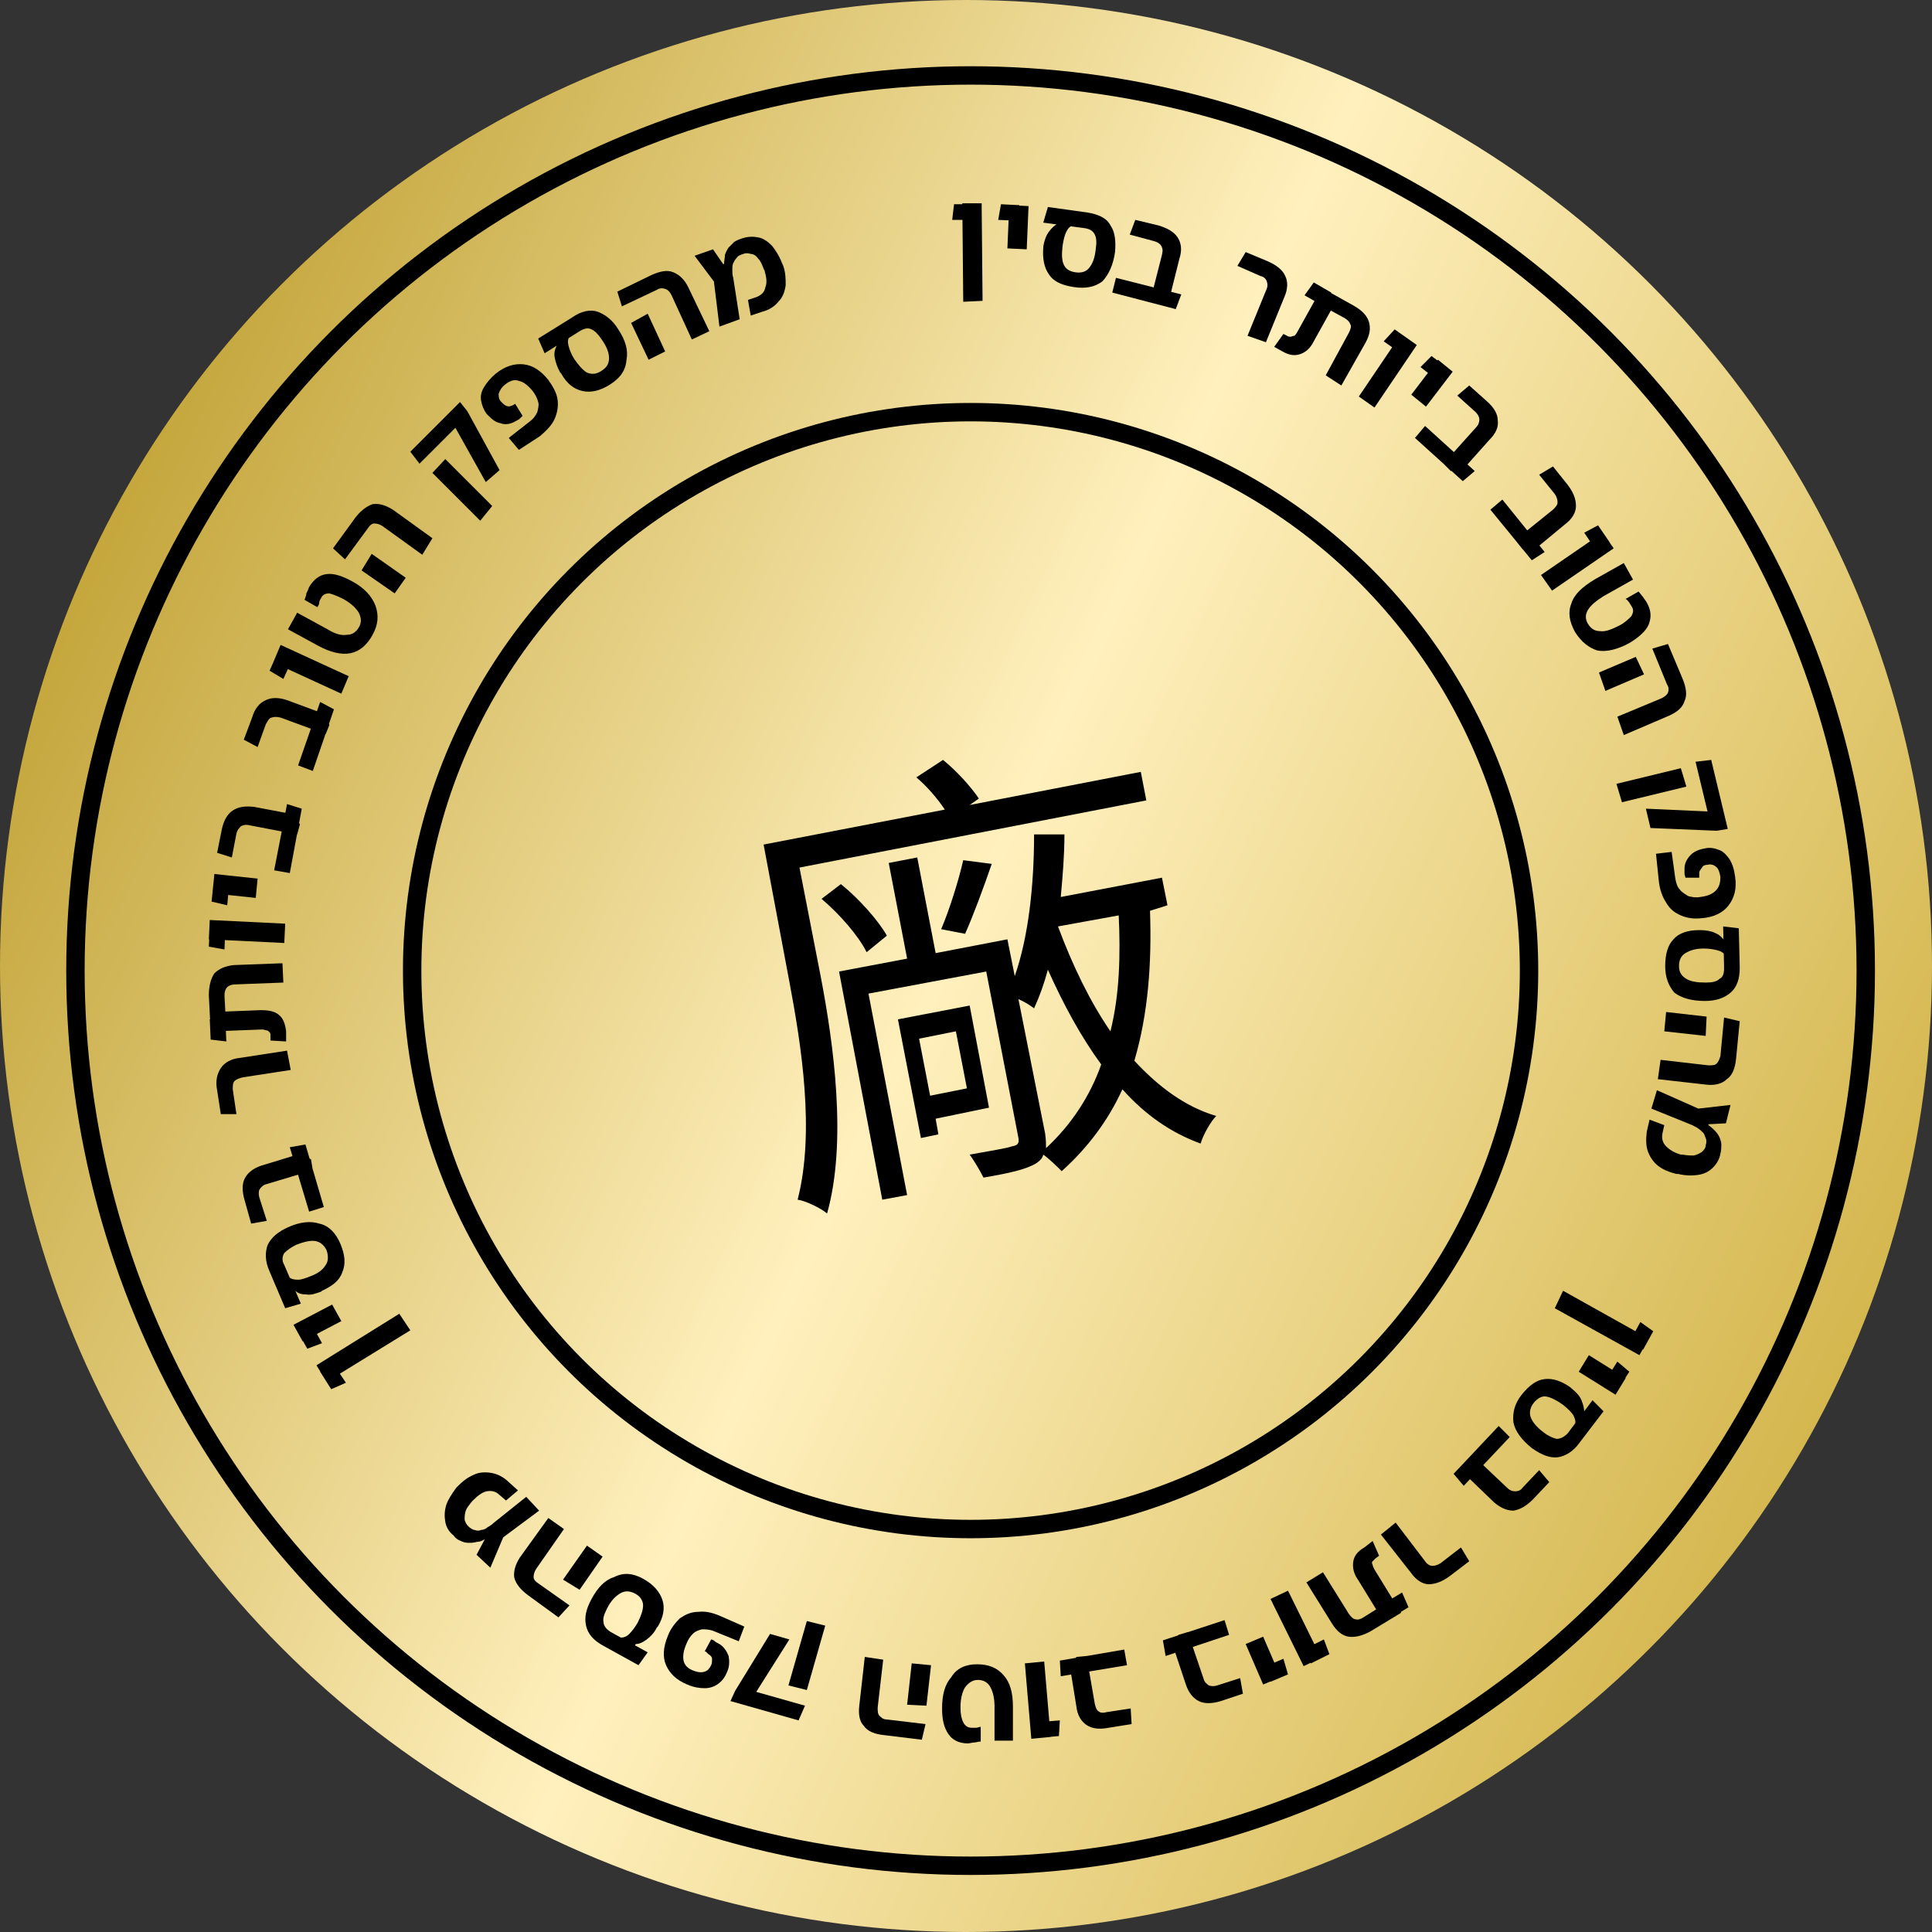 <?xml version="1.0" encoding="utf-8"?>
<!-- Generator: Adobe Illustrator 27.9.0, SVG Export Plug-In . SVG Version: 6.00 Build 0)  -->
<svg version="1.1" id="Layer_1" xmlns="http://www.w3.org/2000/svg" xmlns:xlink="http://www.w3.org/1999/xlink" x="0px" y="0px"
	 viewBox="0 0 210 210" style="enable-background:new 0 0 210 210;" xml:space="preserve">
<rect x="0" y="0" width="210" height="210" fill="#333333" stroke="none"/>
<style type="text/css">
	.st0{fill:url(#SVGID_1_);}
	.st1{fill:none;stroke:#000000;stroke-width:2;}
	.st2{fill:none;stroke:#000000;stroke-width:2;stroke-linecap:round;}
</style>
<linearGradient id="SVGID_1_" gradientUnits="userSpaceOnUse" x1="83.953" y1="542.695" x2="301.726" y2="555.847" gradientTransform="matrix(0.877 0.481 0.481 -0.877 -330.189 492.847)">
	<stop  offset="0" style="stop-color:#C1A235"/>
	<stop  offset="0.5" style="stop-color:#FFF0BD"/>
	<stop  offset="1" style="stop-color:#D4B64D"/>
</linearGradient>
<circle class="st0" cx="105" cy="105" r="105"/>
<circle class="st1" cx="105.5" cy="105.5" r="97.3"/>
<circle class="st2" cx="105.5" cy="105.5" r="60.7"/>
<path d="M104.7,32.8l-0.1-10.7l2.1,0l0.1,10.6L104.7,32.8z M103.5,23.9l0.2-1.7l2.2,0l0,1.7L103.5,23.9L103.5,23.9z"/>
<path d="M108.5,23.9l0.3-1.7l2,0.1l-0.1,1.7L108.5,23.9L108.5,23.9z M109.5,27l0.2-4.7l2.1,0.1l-0.2,4.7L109.5,27z"/>
<path d="M116.7,31.2c-1.3-0.2-2.2-0.6-2.7-1.4c-0.5-0.7-0.7-1.7-0.6-2.9l0-0.1c0.1-0.6,0.3-1.2,0.6-1.6c0.3-0.4,0.6-0.7,1-0.9l0-0.2
	l1.7,0.2l-0.1,0.2c-0.3,0.1-0.5,0.3-0.7,0.7c-0.2,0.4-0.3,0.9-0.4,1.5c-0.1,0.9-0.1,1.5,0.1,2c0.2,0.5,0.6,0.8,1.3,0.9
	c0.7,0.1,1.2-0.1,1.5-0.5c0.4-0.5,0.6-1.1,0.7-2c0.1-0.7,0.1-1.2-0.1-1.6c-0.2-0.4-0.5-0.6-1.1-0.7l-4.5-0.6l0.5-1.7l4.3,0.6
	c1.2,0.2,2.1,0.6,2.5,1.4c0.5,0.7,0.6,1.7,0.5,2.9c-0.2,1.4-0.7,2.5-1.4,3.2C119,31.2,118,31.4,116.7,31.2L116.7,31.2z"/>
<path d="M120.9,31.8l0.4-1.6l7.1,1.8l-0.6,1.6L120.9,31.8z M125,32.8l1.3-5.1c0.1-0.4,0.1-0.7-0.1-1c-0.1-0.2-0.4-0.4-0.8-0.5
	l-2.6-0.7l0.6-1.6l2.5,0.6c1,0.3,1.7,0.7,2.1,1.3c0.4,0.6,0.5,1.4,0.2,2.3l-0.9,3.6c-0.1,0.2-0.3,0.5-0.5,0.7
	c-0.2,0.2-0.5,0.4-0.7,0.6L125,32.8L125,32.8z"/>
<path d="M135.6,36.5l2-4.9c0.2-0.4,0.2-0.7,0.1-1c-0.1-0.3-0.3-0.5-0.7-0.6l-2.5-1.1l0.9-1.5l2.4,1c0.9,0.4,1.6,0.9,1.9,1.6
	c0.3,0.6,0.3,1.4-0.1,2.3l-2,4.9L135.6,36.5z"/>
<path d="M138.5,37.7l1-1.4l0.4,0.2c0.1,0.1,0.3,0.1,0.4,0.1c0.1,0,0.2-0.1,0.4-0.1c0.1-0.1,0.2-0.2,0.3-0.4l2.5-4.5l1.8,1l-2.5,4.5
	c-0.4,0.8-0.9,1.2-1.5,1.4c-0.6,0.2-1.2,0.1-1.9-0.3L138.5,37.7L138.5,37.7z M141.8,32.1l1-1.4l1.9,1.1l-0.8,1.5L141.8,32.1
	L141.8,32.1z M144.1,40.8l2.5-4.6c0.2-0.4,0.3-0.7,0.2-0.9c-0.1-0.3-0.3-0.5-0.6-0.7l-3.3-1.8l0.8-1.5l3.4,1.9
	c0.9,0.5,1.5,1.1,1.7,1.8c0.2,0.7,0.1,1.4-0.4,2.3l-2.6,4.6L144.1,40.8L144.1,40.8z"/>
<path d="M147.7,43.1l4.6-6.8l1.7,1.2l-4.6,6.8L147.7,43.1L147.7,43.1z M150.4,37.1l1.2-1.3l1.8,1.3l-1,1.4L150.4,37.1z"/>
<path d="M153.4,42.9l2.9-3.8l1.6,1.3l-2.9,3.8L153.4,42.9z M154.4,39.9l1.2-1.2l1.6,1.2l-1,1.4L154.4,39.9L154.4,39.9z"/>
<path d="M153.8,47.6l1.1-1.3l5.4,4.9l-1.3,1.1L153.8,47.6L153.8,47.6z M156.9,50.4l3.5-3.9c0.3-0.3,0.4-0.6,0.4-0.9
	c0-0.3-0.2-0.6-0.4-0.8l-2-1.8l1.3-1.1l1.9,1.7c0.8,0.7,1.2,1.4,1.2,2.1c0.1,0.7-0.2,1.4-0.9,2.1l-2.5,2.8c-0.2,0.2-0.5,0.3-0.8,0.4
	c-0.3,0.1-0.6,0.1-0.9,0.2L156.9,50.4L156.9,50.4z"/>
<path d="M162,55.4l1.3-1.1l4.6,5.7l-1.4,0.9L162,55.4L162,55.4z M164.7,58.7l4.1-3.3c0.3-0.3,0.5-0.5,0.5-0.8c0-0.3-0.1-0.6-0.3-0.9
	l-1.7-2.1l1.5-0.9l1.6,2c0.6,0.8,0.9,1.5,0.9,2.3c0,0.7-0.4,1.4-1.2,2l-2.9,2.4c-0.2,0.1-0.5,0.2-0.8,0.2c-0.3,0-0.6,0-0.9,0.1
	L164.7,58.7L164.7,58.7z"/>
<path d="M167.5,62.5l6.7-4.6l1.2,1.7l-6.7,4.6L167.5,62.5z M172.2,57.9l1.5-0.8L175,59l-1.4,1L172.2,57.9L172.2,57.9z"/>
<path d="M171.2,68.7c-0.6-1.1-0.8-2.1-0.4-3.1c0.3-1,1.2-1.8,2.5-2.6l3.2-1.8l1,1.8l-3.2,1.8c-0.8,0.5-1.4,1-1.7,1.5
	c-0.3,0.5-0.3,1,0,1.5c0.3,0.5,0.7,0.8,1.3,0.8c0.6,0.1,1.3-0.2,2.1-0.6c0.6-0.3,1-0.7,1.3-1c0.2-0.3,0.3-0.7,0.1-1
	c-0.1-0.2-0.2-0.3-0.3-0.5c-0.1-0.1-0.2-0.3-0.4-0.4l1.4-0.8c0.2,0.2,0.3,0.4,0.5,0.6c0.1,0.2,0.3,0.4,0.4,0.6
	c0.5,0.9,0.5,1.6,0.2,2.4c-0.3,0.7-1.1,1.4-2.1,2c-1.3,0.7-2.5,1-3.5,0.8C172.7,70.4,171.9,69.8,171.2,68.7L171.2,68.7z"/>
<path d="M173.8,73.1l4-1.7l0.9,1.9l-4.2,1.8L173.8,73.1z M175.8,77.9l4.8-2c0.4-0.2,0.6-0.4,0.7-0.6c0.1-0.3,0.1-0.6-0.1-0.9
	l-1.6-3.9l1.7-0.5l1.6,3.8c0.4,1,0.5,1.8,0.2,2.4c-0.2,0.7-0.8,1.2-1.7,1.6l-4.9,2.1L175.8,77.9L175.8,77.9z"/>
<path d="M175.7,85.2l7-1.7l0.6,2l-7,1.7L175.7,85.2z M178.9,87.9l6.7,0.3l-1.3-5.4l1.7-0.2l1.8,7.5l-1.2,0.2l-7.2-0.3L178.9,87.9z"
	/>
<path d="M180,92.8l1.7-0.2l0.4,2.9c0.1,0.5,0.2,0.9,0.5,1.2c0.2,0.3,0.6,0.5,0.9,0.7c0.4,0.1,0.8,0.2,1.3,0.1
	c0.8-0.1,1.3-0.3,1.7-0.7c0.4-0.4,0.5-0.9,0.5-1.5c-0.1-0.5-0.2-0.9-0.5-1.1c-0.2-0.2-0.6-0.3-0.9-0.2c-0.3,0-0.5,0.1-0.6,0.3
	s-0.3,0.3-0.3,0.6c0,0.1,0,0.2,0,0.3c0,0.1,0,0.2,0,0.2l-1.5,0c0-0.1-0.1-0.3-0.1-0.4c0-0.2,0-0.4,0-0.6c0-0.6,0.3-1.1,0.7-1.5
	c0.4-0.4,1-0.6,1.6-0.7c0.5-0.1,1,0,1.5,0.2c0.5,0.2,0.8,0.6,1.1,1c0.3,0.5,0.5,1.1,0.6,1.9c0.2,1.3-0.1,2.3-0.7,3.1
	c-0.6,0.8-1.6,1.3-2.9,1.4c-0.9,0.1-1.6,0-2.3-0.3c-0.7-0.3-1.2-0.7-1.6-1.4c-0.4-0.6-0.7-1.4-0.8-2.4L180,92.8L180,92.8z"/>
<path d="M181,105c0-1.3,0.3-2.3,0.9-2.9c0.6-0.7,1.6-1,2.8-1l0.1,0c0.6,0,1.2,0.1,1.6,0.3c0.5,0.2,0.8,0.5,1,0.8l0.2,0l0.1,1.8
	l-0.2-0.1c-0.1-0.3-0.4-0.5-0.8-0.6s-0.9-0.2-1.5-0.2c-0.9,0-1.5,0.2-2,0.5c-0.5,0.3-0.7,0.8-0.7,1.4c0,0.7,0.3,1.1,0.8,1.4
	c0.5,0.3,1.2,0.4,2.1,0.4c0.7,0,1.2-0.1,1.5-0.4c0.4-0.2,0.5-0.6,0.5-1.2l-0.1-4.5l1.7,0.2l0.1,4.3c0,1.2-0.3,2.1-1,2.7
	c-0.7,0.6-1.6,0.9-2.8,0.9c-1.4,0-2.5-0.3-3.3-0.9C181.4,107.2,181,106.3,181,105L181,105z"/>
<path d="M180.5,115.2l5.2,0.6c0.4,0,0.7,0,0.9-0.2c0.2-0.2,0.3-0.5,0.4-0.8l0.4-4.2l1.7,0.4l-0.4,4.1c-0.1,1-0.4,1.8-1,2.2
	c-0.5,0.5-1.3,0.7-2.2,0.6l-5.3-0.6L180.5,115.2L180.5,115.2z M181.1,110l4.4,0.5l-0.1,2.1l-4.5-0.5L181.1,110L181.1,110z"/>
<path d="M180.1,118.5l4.5,2l3.5-0.4l-0.5,2l-1.9,0.1l0,0.1c0.3,0.2,0.5,0.4,0.7,0.6c0.2,0.2,0.4,0.5,0.5,0.7
	c0.1,0.3,0.2,0.5,0.2,0.8c0,0.3,0,0.6-0.1,1c-0.1,0.6-0.4,1.1-0.8,1.5c-0.4,0.4-0.9,0.7-1.6,0.8c-0.6,0.1-1.4,0.1-2.2-0.1l-0.2,0
	c-0.8-0.2-1.5-0.5-2-0.9c-0.5-0.4-0.9-1-1.1-1.6c-0.2-0.6-0.2-1.3-0.1-2.1l0.3-1.3l1.6,0.6l-0.2,0.9c-0.1,0.5,0,1,0.4,1.4
	c0.4,0.4,0.9,0.7,1.6,0.9l0.2,0c0.5,0.1,0.9,0.1,1.2,0.1c0.4-0.1,0.6-0.2,0.9-0.4c0.2-0.2,0.4-0.4,0.4-0.7c0.1-0.3,0.1-0.6,0-0.8
	c-0.1-0.2-0.1-0.4-0.3-0.6s-0.3-0.3-0.6-0.5c-0.2-0.1-0.5-0.3-0.8-0.4l-4.2-1.7L180.1,118.5L180.1,118.5z"/>
<path d="M169.9,140.3l9.3,5.2l-1,1.8l-9.2-5.1L169.9,140.3L169.9,140.3z M178.3,143.7l1.4,1l-1.1,2l-1.5-0.8L178.3,143.7
	L178.3,143.7z"/>
<path d="M172.7,147.3l4,2.5l-1.1,1.8l-4-2.5L172.7,147.3z M175.8,148l1.3,1.1l-1.1,1.7l-1.4-0.9L175.8,148z"/>
<path d="M165.4,151.6c0.8-1,1.6-1.6,2.5-1.7c0.9-0.1,1.8,0.2,2.8,0.9l0.1,0.1c0.5,0.4,0.9,0.8,1.1,1.3c0.2,0.5,0.3,0.9,0.3,1.3
	l0.1,0.1l-1,1.4l-0.1-0.2c0.1-0.3,0-0.6-0.2-1c-0.2-0.3-0.6-0.7-1.1-1.1c-0.7-0.5-1.3-0.8-1.8-0.9c-0.5-0.1-1,0.2-1.4,0.7
	c-0.4,0.5-0.5,1.1-0.3,1.6c0.2,0.5,0.7,1.1,1.4,1.6c0.5,0.4,1,0.6,1.4,0.7c0.4,0,0.8-0.2,1.2-0.6l2.7-3.6l1.2,1.2l-2.6,3.4
	c-0.7,1-1.6,1.5-2.4,1.6c-0.9,0.1-1.8-0.3-2.8-1c-1.1-0.9-1.8-1.8-2-2.8C164.4,153.6,164.6,152.6,165.4,151.6L165.4,151.6z"/>
<path d="M162.9,155l1.2,1.2l-5,5.3l-1.1-1.3L162.9,155L162.9,155z M160,158.1l3.8,3.6c0.3,0.3,0.6,0.4,0.9,0.4
	c0.3,0,0.6-0.1,0.8-0.4l1.8-1.9l1.1,1.3l-1.8,1.9c-0.7,0.7-1.4,1.1-2.1,1.2c-0.7,0-1.4-0.3-2.1-0.9l-2.7-2.6
	c-0.2-0.2-0.3-0.5-0.3-0.8c-0.1-0.3-0.1-0.6-0.2-0.9L160,158.1L160,158.1z"/>
<path d="M151.7,165.5l3.2,4.2c0.2,0.3,0.5,0.5,0.8,0.5c0.3,0,0.6-0.1,0.9-0.3l2.2-1.7l0.9,1.5l-2.1,1.6c-0.8,0.6-1.6,0.9-2.3,0.9
	s-1.4-0.5-1.9-1.2l-3.3-4.2L151.7,165.5L151.7,165.5z"/>
<path d="M143.8,170.9l2.8,4.5c0.2,0.3,0.5,0.6,0.7,0.6c0.3,0.1,0.6,0,0.9-0.2l3.2-2l0.9,1.5l-3.3,2c-0.9,0.5-1.7,0.7-2.4,0.6
	s-1.3-0.6-1.8-1.4l-2.8-4.5L143.8,170.9L143.8,170.9z M149.2,167.5l0.7,1.6l-0.4,0.3c-0.1,0.1-0.2,0.2-0.3,0.3
	c-0.1,0.1-0.1,0.2,0,0.4c0,0.1,0.1,0.3,0.2,0.5l2.7,4.4l-1.8,1.1l-2.7-4.4c-0.5-0.7-0.6-1.4-0.5-2c0.1-0.6,0.5-1.1,1.2-1.5
	L149.2,167.5L149.2,167.5z M152.4,173.1l0.7,1.6l-1.8,1.1l-0.9-1.5L152.4,173.1L152.4,173.1z"/>
<path d="M140,172.9l3.6,7.3l-1.9,0.9l-3.6-7.3L140,172.9L140,172.9z M143.9,178.2l0.6,1.6l-2,1l-0.8-1.5L143.9,178.2L143.9,178.2z"
	/>
<path d="M137.3,177.9l1.9,4.4l-1.9,0.8l-1.9-4.4L137.3,177.9z M139.5,180.3l0.5,1.7l-1.9,0.8l-0.7-1.6L139.5,180.3z"/>
<path d="M133.1,176.1l0.5,1.6l-6.9,2.3l-0.3-1.7L133.1,176.1z M129.1,177.4l1.7,5c0.1,0.4,0.3,0.6,0.6,0.8c0.3,0.1,0.6,0.1,0.9,0
	l2.5-0.8l0.3,1.7l-2.4,0.8c-1,0.3-1.8,0.3-2.4,0c-0.6-0.3-1.1-0.9-1.4-1.8l-1.2-3.6c0-0.3,0-0.6,0.1-0.9c0.1-0.3,0.2-0.6,0.3-0.9
	L129.1,177.4L129.1,177.4z"/>
<path d="M122.2,179.3l0.3,1.7l-7.2,1.2l-0.1-1.7L122.2,179.3L122.2,179.3z M118.1,180l0.9,5.2c0.1,0.4,0.2,0.7,0.4,0.8
	c0.2,0.2,0.5,0.2,0.9,0.1l2.6-0.4l0.1,1.7l-2.5,0.4c-1,0.2-1.8,0.1-2.4-0.3c-0.6-0.4-1-1.1-1.1-2l-0.6-3.7c0-0.3,0.1-0.6,0.2-0.9
	c0.1-0.3,0.3-0.6,0.4-0.8L118.1,180L118.1,180z"/>
<path d="M113.5,180.6l0.7,8.2l-2.1,0.2l-0.7-8.2L113.5,180.6z M115.2,187l-0.1,1.7l-2.2,0.2l-0.2-1.7L115.2,187L115.2,187z"/>
<path d="M106.2,180.9c1.3,0,2.2,0.4,2.9,1.2c0.7,0.8,1,1.9,1,3.4l0,3.7l-2,0l0-3.7c0-1-0.2-1.7-0.5-2.2c-0.3-0.5-0.8-0.7-1.3-0.7
	c-0.6,0-1,0.3-1.4,0.8c-0.3,0.5-0.5,1.2-0.5,2.2c0,0.7,0.1,1.2,0.3,1.6c0.2,0.4,0.5,0.6,0.9,0.6c0.2,0,0.4,0,0.5,0
	c0.2,0,0.3-0.1,0.5-0.1l0,1.6c-0.3,0-0.5,0.1-0.7,0.1c-0.2,0-0.5,0.1-0.7,0.1c-1,0-1.7-0.4-2.1-1c-0.5-0.7-0.7-1.6-0.7-2.8
	c0-1.5,0.3-2.6,1-3.4C104,181.3,105,180.9,106.2,180.9L106.2,180.9z"/>
<path d="M96,180.4l-0.6,5.2c0,0.4,0,0.7,0.2,0.9c0.2,0.2,0.4,0.4,0.8,0.4l4.2,0.5l-0.4,1.7l-4.1-0.5c-1-0.1-1.8-0.4-2.2-1
	c-0.5-0.5-0.6-1.3-0.5-2.2l0.6-5.3L96,180.4z M101.2,181l-0.5,4.4l-2.1-0.1l0.5-4.5L101.2,181z"/>
<path d="M85.8,178.2l-3.6,5.7l5.3,1.5l-0.7,1.6l-7.4-2.1l0.5-1.1l3.8-6.2L85.8,178.2L85.8,178.2z M89.7,176.7l-2,7l-2-0.5l2-7
	L89.7,176.7z"/>
<path d="M80.9,176.8l-0.6,1.6l-2.7-1.1c-0.5-0.2-0.9-0.2-1.3-0.2c-0.4,0.1-0.7,0.2-1,0.5c-0.3,0.3-0.5,0.6-0.7,1.1
	c-0.3,0.7-0.4,1.3-0.3,1.8c0.1,0.5,0.5,0.9,1.1,1.1c0.5,0.2,0.9,0.2,1.2,0.1c0.3-0.1,0.5-0.3,0.7-0.7c0.1-0.2,0.1-0.5,0.1-0.7
	c0-0.2-0.2-0.4-0.4-0.5c-0.1-0.1-0.1-0.1-0.2-0.2c-0.1-0.1-0.1-0.1-0.2-0.1l0.7-1.3c0.1,0,0.3,0.1,0.4,0.2c0.1,0.1,0.3,0.2,0.5,0.3
	c0.5,0.3,0.8,0.8,1,1.3c0.1,0.6,0.1,1.2-0.2,1.8c-0.2,0.5-0.5,0.9-0.9,1.2c-0.4,0.3-0.9,0.5-1.5,0.5c-0.6,0-1.2-0.1-1.9-0.4
	c-1.2-0.5-1.9-1.2-2.3-2.1c-0.4-0.9-0.3-2,0.2-3.2c0.3-0.8,0.8-1.4,1.3-1.9c0.6-0.4,1.2-0.7,2-0.7c0.8-0.1,1.6,0.1,2.5,0.5
	L80.9,176.8z"/>
<path d="M69.9,171.6c1.1,0.6,1.8,1.4,2.1,2.3c0.3,0.9,0.1,1.9-0.5,2.9l-0.1,0.1c-0.3,0.6-0.7,1-1.1,1.3s-0.8,0.5-1.2,0.5l-0.1,0.2
	l-1.6-0.8l0.1-0.1c0.3,0,0.6-0.1,0.9-0.4c0.3-0.3,0.6-0.7,0.9-1.2c0.4-0.8,0.6-1.4,0.6-1.9c0-0.5-0.3-1-0.9-1.3
	c-0.6-0.3-1.1-0.3-1.6,0c-0.5,0.3-1,0.8-1.4,1.6c-0.3,0.6-0.5,1.1-0.4,1.5c0,0.4,0.3,0.8,0.8,1.1l4,2.2l-1,1.4l-3.8-2.1
	c-1.1-0.6-1.7-1.3-1.9-2.2c-0.2-0.9,0-1.8,0.6-2.9c0.7-1.3,1.5-2.1,2.5-2.4C67.8,170.9,68.8,171,69.9,171.6L69.9,171.6z"/>
<path d="M61.3,166.2l-3,4.3c-0.2,0.3-0.3,0.6-0.3,0.9c0,0.3,0.2,0.5,0.5,0.7l3.4,2.4l-1.2,1.3l-3.3-2.4c-0.8-0.6-1.3-1.2-1.5-1.9
	c-0.1-0.7,0.1-1.4,0.6-2.2l3.1-4.3L61.3,166.2L61.3,166.2z M65.5,169.2l-2.5,3.6l-1.8-1.1l2.6-3.7L65.5,169.2z"/>
<path d="M58.6,164.2l-3.9,2.9l-1.4,3.3l-1.5-1.4l0.9-1.7l0,0c-0.3,0.2-0.6,0.3-0.9,0.3c-0.3,0.1-0.6,0.1-0.9,0.1
	c-0.3,0-0.6-0.1-0.8-0.2c-0.3-0.1-0.6-0.3-0.8-0.6c-0.5-0.4-0.8-0.9-0.9-1.5c-0.1-0.6-0.1-1.1,0.1-1.8c0.2-0.6,0.6-1.2,1.1-1.9
	l0.1-0.1c0.6-0.6,1.1-1,1.8-1.3c0.6-0.3,1.3-0.3,1.9-0.2c0.6,0.1,1.3,0.4,1.9,1l1,0.9l-1.3,1.1l-0.7-0.6c-0.4-0.4-0.9-0.5-1.4-0.4
	c-0.5,0.1-1,0.5-1.5,1l-0.1,0.1c-0.3,0.4-0.6,0.7-0.7,1.1c-0.1,0.3-0.1,0.7-0.1,0.9c0.1,0.3,0.2,0.5,0.4,0.7
	c0.2,0.2,0.5,0.4,0.7,0.4c0.2,0.1,0.5,0.1,0.7,0c0.2,0,0.5-0.1,0.7-0.3c0.2-0.1,0.5-0.3,0.7-0.5l3.5-2.8L58.6,164.2L58.6,164.2z"/>
<path d="M44.6,144.6l-9.1,5.6l-1.1-1.8l9-5.6L44.6,144.6L44.6,144.6z M37.6,150.3L36,151l-1.2-1.9l1.4-0.9L37.6,150.3L37.6,150.3z"
	/>
<path d="M37.1,143.6l-4.2,2.2l-1-1.8l4.2-2.2L37.1,143.6z M35,146l-1.6,0.6l-1-1.8l1.5-0.8L35,146L35,146z"/>
<path d="M37,135.2c0.5,1.2,0.6,2.2,0.2,3.1c-0.3,0.9-1.1,1.5-2.2,2l-0.1,0.1c-0.6,0.2-1.1,0.4-1.6,0.3c-0.5,0-0.9-0.1-1.2-0.4
	l-0.2,0.1l-0.7-1.6l0.2,0c0.2,0.2,0.5,0.3,1,0.3c0.4,0,0.9-0.2,1.4-0.4c0.8-0.3,1.3-0.7,1.6-1.2c0.3-0.4,0.3-1,0.1-1.6
	c-0.3-0.6-0.7-0.9-1.2-1c-0.6-0.1-1.3,0.1-2.1,0.4c-0.6,0.3-1,0.6-1.3,0.9c-0.2,0.3-0.3,0.8,0,1.3l1.8,4.2l-1.7,0.5l-1.7-4
	c-0.5-1.1-0.5-2.1-0.2-2.9c0.4-0.8,1.1-1.4,2.2-1.9c1.3-0.6,2.5-0.7,3.4-0.4C35.7,133.2,36.5,134,37,135.2L37,135.2z"/>
<path d="M34,127.2l-5,1.5c-0.4,0.1-0.6,0.3-0.8,0.6c-0.1,0.2-0.1,0.6,0,0.9l0.8,2.5l-1.7,0.3l-0.7-2.5c-0.3-1-0.3-1.8,0-2.4
	c0.3-0.6,0.9-1.1,1.8-1.4l3.6-1.1c0.3,0,0.6,0,0.9,0.1c0.3,0.1,0.6,0.2,0.9,0.3L34,127.2L34,127.2z M35.2,131.2l-1.6,0.5l-2.1-7
	l1.7-0.3L35.2,131.2L35.2,131.2z"/>
<path d="M31.6,116.3l-5.2,0.8c-0.4,0.1-0.7,0.2-0.9,0.4c-0.2,0.2-0.2,0.5-0.2,0.9l0.4,2.7l-1.7,0l-0.4-2.6c-0.2-1,0-1.8,0.4-2.4
	c0.4-0.6,1.1-1,2-1.1l5.2-0.8L31.6,116.3L31.6,116.3z"/>
<path d="M24.6,113.2l-1.7-0.2l-0.1-2.2l1.7-0.1L24.6,113.2z M30.8,106.8l-5.2,0.2c-0.4,0-0.7,0.1-0.9,0.3c-0.2,0.2-0.3,0.5-0.3,0.9
	l0.2,3.8l-1.7,0.1l-0.2-3.9c0-1,0.2-1.8,0.6-2.4c0.5-0.5,1.2-0.8,2.1-0.9l5.3-0.2L30.8,106.8z M31.1,113.2l-1.7-0.1l0-0.5
	c0-0.2,0-0.3-0.1-0.4c-0.1-0.1-0.2-0.2-0.3-0.2c-0.1,0-0.3-0.1-0.5-0.1l-5.2,0.2l-0.1-2.1l5.1-0.2c0.9,0,1.5,0.1,2,0.5
	c0.5,0.4,0.7,1,0.8,1.8L31.1,113.2L31.1,113.2z"/>
<path d="M24.4,103.2l-1.7-0.3l0.1-2.2l1.7,0.1L24.4,103.2L24.4,103.2z M30.9,102.5l-8.2-0.4l0.1-2.1l8.2,0.4L30.9,102.5z"/>
<path d="M24.7,98.4L23,98l0.2-2l1.7,0.2L24.7,98.4L24.7,98.4z M27.8,97.6l-4.7-0.5l0.2-2.1l4.7,0.5L27.8,97.6z"/>
<path d="M32.3,90.7l-5.2-1c-0.4-0.1-0.7,0-0.9,0.1c-0.2,0.2-0.4,0.4-0.5,0.8l-0.5,2.6l-1.6-0.5l0.5-2.5c0.2-1,0.6-1.7,1.2-2.1
	c0.6-0.4,1.3-0.5,2.3-0.4l3.7,0.7c0.3,0.1,0.5,0.3,0.7,0.5c0.2,0.2,0.4,0.4,0.6,0.7L32.3,90.7L32.3,90.7z M31.5,94.9l-1.7-0.3
	l1.4-7.2l1.6,0.5L31.5,94.9z"/>
<path d="M35.4,79.8L30.5,78c-0.4-0.1-0.7-0.1-1,0c-0.3,0.1-0.4,0.4-0.6,0.7L28,81.2l-1.5-0.8l0.9-2.4c0.3-1,0.8-1.6,1.5-1.9
	c0.6-0.3,1.4-0.3,2.3,0l3.5,1.3c0.2,0.2,0.4,0.4,0.6,0.6c0.2,0.3,0.4,0.5,0.5,0.8L35.4,79.8L35.4,79.8z M34,83.8l-1.6-0.6l2.4-6.9
	l1.5,0.8L34,83.8z"/>
<path d="M30.8,73.8l-1.5-0.9l0.9-2l1.6,0.7L30.8,73.8z M37.1,75.4l-7.4-3.4l0.8-1.9l7.4,3.4L37.1,75.4z"/>
<path d="M40.5,69c-0.6,1.1-1.4,1.8-2.4,2c-1,0.2-2.2-0.1-3.5-0.8l-3.3-1.8l1-1.8l3.3,1.8c0.8,0.5,1.5,0.7,2.1,0.6
	c0.6,0,1-0.3,1.3-0.8c0.3-0.5,0.3-1,0-1.6c-0.3-0.5-0.8-1-1.7-1.5c-0.6-0.3-1.1-0.5-1.5-0.6c-0.4,0-0.7,0.1-0.9,0.5
	c-0.1,0.2-0.2,0.3-0.2,0.5c0,0.2-0.1,0.3-0.2,0.5l-1.4-0.8c0.1-0.3,0.2-0.5,0.2-0.7c0.1-0.2,0.2-0.4,0.3-0.7
	c0.5-0.8,1.1-1.3,1.9-1.4c0.8-0.1,1.7,0.2,2.8,0.8c1.3,0.7,2.1,1.6,2.5,2.6C41.2,66.9,41.1,67.9,40.5,69L40.5,69z"/>
<path d="M45.9,60.3l-4.3-3.1c-0.3-0.2-0.6-0.3-0.9-0.3c-0.3,0-0.5,0.2-0.7,0.5l-2.5,3.4l-1.3-1.2l2.4-3.3c0.6-0.8,1.3-1.3,1.9-1.5
	c0.7-0.1,1.4,0.1,2.2,0.6l4.3,3.1L45.9,60.3L45.9,60.3z M42.9,64.5L39.3,62l1.1-1.8l3.7,2.6L42.9,64.5z"/>
<path d="M52.8,52.4l-3.3-5.9l-3.9,3.9l-1-1.3l5.4-5.4l0.8,1l3.5,6.4L52.8,52.4z M52.2,56.6L47,51.4l1.4-1.5l5.1,5.1L52.2,56.6z"/>
<path d="M56.4,48.9l-1.1-1.3l2.3-1.8c0.4-0.3,0.6-0.6,0.8-1c0.1-0.4,0.2-0.8,0.1-1.1c-0.1-0.4-0.3-0.8-0.6-1.2c-0.5-0.6-1-1-1.5-1.1
	c-0.5-0.2-1,0-1.5,0.4c-0.4,0.3-0.6,0.7-0.7,1c0,0.3,0,0.6,0.3,0.9c0.2,0.2,0.3,0.3,0.5,0.4c0.2,0.1,0.4,0.1,0.6,0
	c0.1,0,0.2-0.1,0.2-0.1c0.1,0,0.1-0.1,0.2-0.1l0.8,1.3c-0.1,0.1-0.2,0.2-0.3,0.3s-0.3,0.2-0.5,0.3c-0.5,0.3-1.1,0.4-1.6,0.2
	c-0.6-0.1-1-0.5-1.5-1c-0.3-0.4-0.5-0.9-0.6-1.4c-0.1-0.5,0-1,0.3-1.5c0.3-0.5,0.7-1,1.3-1.5c1-0.8,2-1.1,3-1c1,0.1,1.9,0.7,2.7,1.7
	c0.5,0.7,0.9,1.4,1,2.1c0.1,0.7,0,1.4-0.3,2.1c-0.3,0.7-0.9,1.3-1.6,1.9L56.4,48.9L56.4,48.9z"/>
<path d="M66.3,41.8c-1.1,0.7-2.1,0.9-3,0.7c-0.9-0.2-1.7-0.8-2.3-1.9l-0.1-0.1c-0.3-0.5-0.5-1.1-0.6-1.6c-0.1-0.5,0-0.9,0.2-1.3
	l-0.1-0.2l1.5-1l0,0.2c-0.2,0.3-0.2,0.6-0.1,1c0.1,0.4,0.3,0.9,0.6,1.4c0.5,0.7,0.9,1.2,1.4,1.5c0.5,0.2,1,0.2,1.6-0.2
	c0.6-0.4,0.8-0.8,0.8-1.4c0-0.6-0.3-1.3-0.8-2c-0.4-0.6-0.7-0.9-1.1-1.1c-0.4-0.2-0.8-0.1-1.3,0.2l-3.8,2.4l-0.7-1.6l3.7-2.3
	c1-0.7,2-0.9,2.8-0.6c0.8,0.3,1.6,0.9,2.2,1.9c0.8,1.2,1.1,2.3,0.9,3.3C68,40.3,67.4,41.1,66.3,41.8z"/>
<path d="M75.2,36.9L73,32.1c-0.2-0.4-0.4-0.6-0.7-0.7c-0.3-0.1-0.6-0.1-0.9,0.1l-3.8,1.8l-0.5-1.6l3.7-1.8c0.9-0.4,1.7-0.6,2.4-0.3
	s1.2,0.8,1.6,1.6l2.3,4.8L75.2,36.9L75.2,36.9z M70.5,39.1l-1.9-4l1.8-1l1.9,4.1L70.5,39.1L70.5,39.1z"/>
<path d="M78.2,35.5l-0.6-4.9l-2.1-2.8l2-0.7l1.1,1.6l0.1,0c0-0.3,0.1-0.7,0.1-1c0.1-0.3,0.2-0.5,0.4-0.8c0.2-0.2,0.4-0.4,0.6-0.6
	c0.3-0.2,0.6-0.3,0.9-0.4c0.6-0.2,1.2-0.2,1.7-0.1c0.6,0.1,1.1,0.5,1.5,0.9c0.4,0.5,0.8,1.1,1.1,1.9l0.1,0.2
	c0.3,0.8,0.3,1.5,0.3,2.2c-0.1,0.7-0.3,1.3-0.8,1.8c-0.4,0.5-1,0.9-1.8,1.1l-1.2,0.4l-0.3-1.7l0.9-0.3c0.5-0.2,0.9-0.5,1-1.1
	c0.2-0.5,0.1-1.1-0.1-1.8l-0.1-0.2c-0.2-0.5-0.3-0.8-0.6-1.1c-0.2-0.3-0.5-0.5-0.8-0.5c-0.3-0.1-0.6-0.1-0.8,0
	c-0.3,0.1-0.6,0.2-0.7,0.4c-0.2,0.2-0.3,0.4-0.4,0.6c-0.1,0.2-0.1,0.5-0.1,0.7c0,0.3,0,0.6,0.1,0.9l0.7,4.5L78.2,35.5L78.2,35.5z"/>
<path d="M124.6,87l-0.6-3.1l-18.6,3.6l1-0.7c-0.8-1.2-2.4-3-3.9-4.2l-2.9,1.9c1.1,0.9,2.3,2.3,3.1,3.5l-19.7,3.8l2.8,14.9
	c1.3,6.9,2.8,16.3,0.9,23.7c0.8,0.1,2.5,0.9,3.2,1.5c2.2-7.8,0.7-18.5-0.7-25.8l-2.3-11.8L124.6,87z M104.9,101.5c0.9-2,2-5,2.9-7.6
	l-3.1-0.4c-0.5,2.2-1.5,5.4-2.4,7.5L104.9,101.5z M96.4,101.7c-0.9-1.6-3-4-5-5.6l-2.1,1.6c2,1.7,4,4,4.9,5.8L96.4,101.7z
	 M103.9,112.1l1.2,6.2l-4,0.8l-1.2-6.2L103.9,112.1z M107.5,120.4l-2.1-11.1l-7.8,1.5l2.5,12.9l1.9-0.4l-0.3-1.7L107.5,120.4
	L107.5,120.4z M110.7,108.6c0.7,0.3,1.3,0.7,1.7,1c0.6-1.3,1.1-2.7,1.5-4.2c1.7,3.8,3.6,7.3,5.8,10.3c-1.2,3.4-3.2,6.5-6,9.1
	c0-0.4,0-0.9-0.1-1.6L110.7,108.6L110.7,108.6z M121.6,99.5c0.2,4.3,0.1,8.6-0.9,12.6c-2.2-3.2-4.1-7.1-5.7-11.4L121.6,99.5z
	 M126.9,98.4l-0.6-3l-11,2.1c0.2-2.2,0.4-4.5,0.4-6.8l-3.3,0c0,5.5-0.6,11.1-2.1,15.4l-0.8-4l-7.8,1.5l-2-10.4l-3.1,0.6l2,10.4
	l-7.4,1.4l4.7,24.8l2.7-0.5l-4.2-21.9l12.8-2.4l3.5,18.1c0.1,0.6-0.1,0.8-0.7,0.9c-0.5,0.2-2.4,0.5-4.6,0.9c0.5,0.7,1.1,1.7,1.5,2.5
	c2.9-0.5,4.7-0.9,5.8-1.6c0.4-0.3,0.6-0.5,0.7-0.9c0.7,0.5,1.5,1.3,2,1.8c2.9-2.6,5.1-5.6,6.6-8.9c2.4,2.7,5.2,4.7,8.5,5.9
	c0.3-1,1.1-2.4,1.7-3c-3.4-1-6.3-3.2-8.9-6c1.5-5.1,1.9-10.6,1.7-16.3L126.9,98.4z"/>
</svg>
